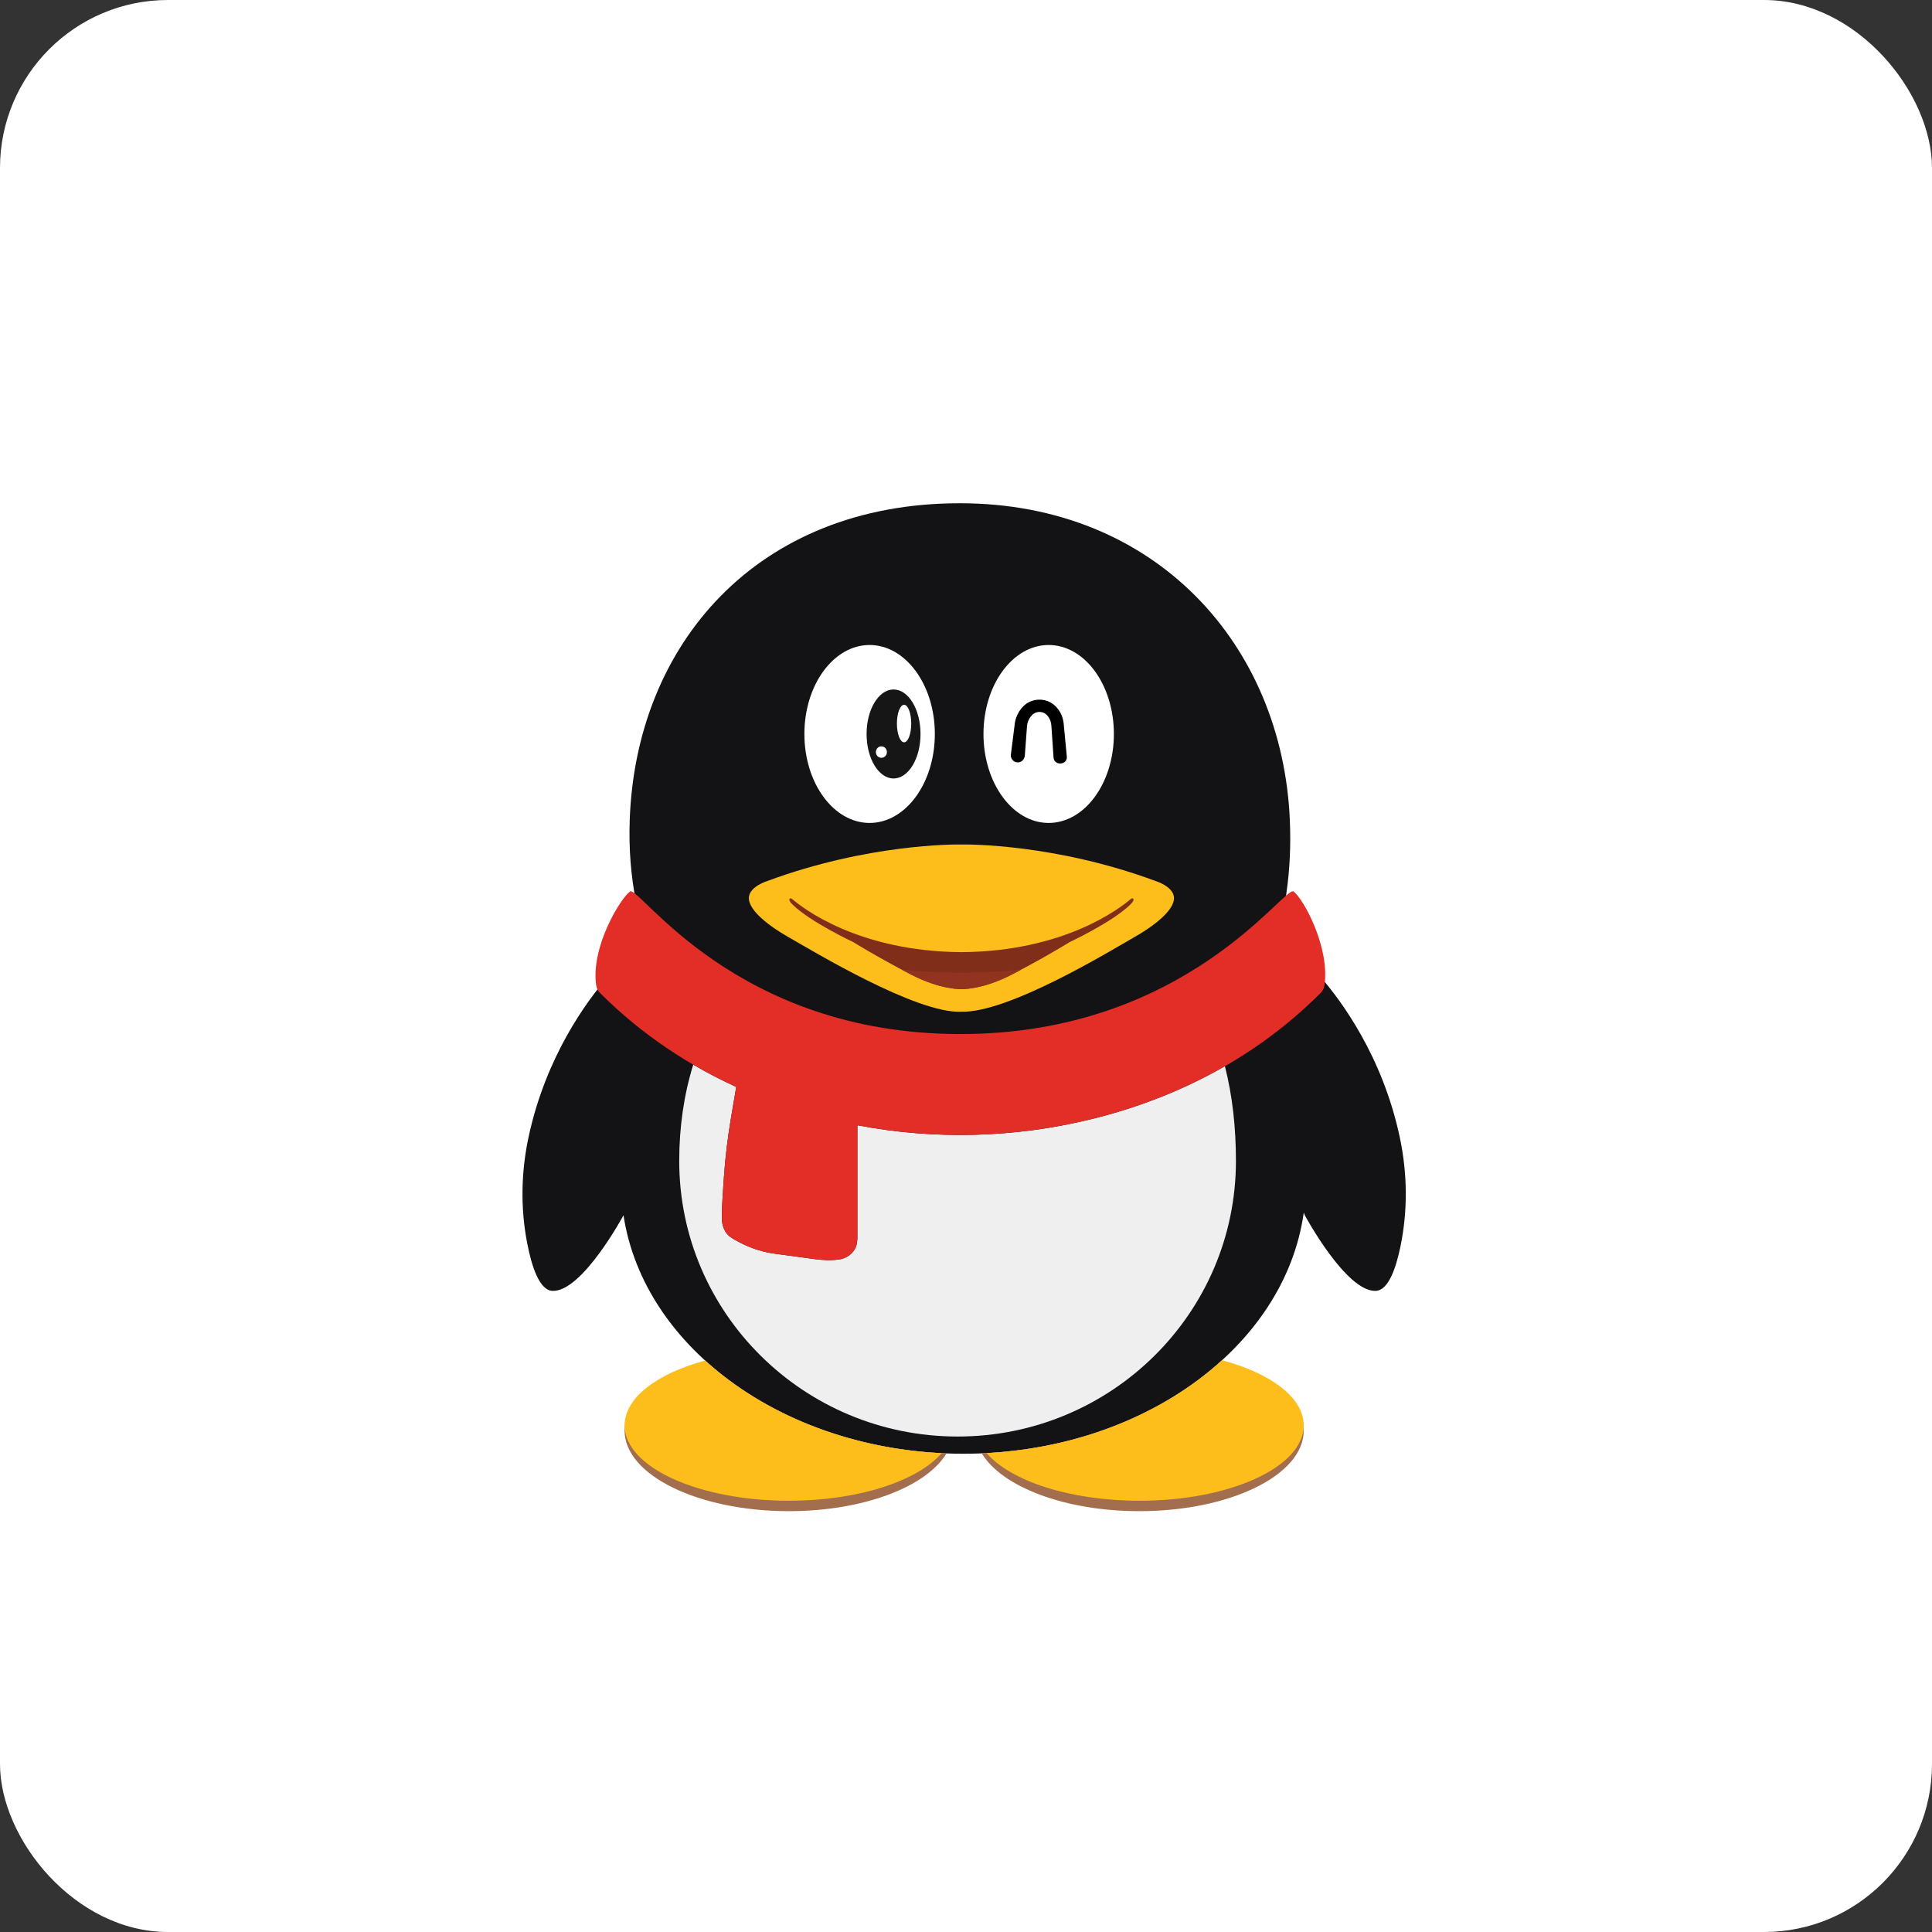 <?xml version="1.0" encoding="UTF-8"?>
<svg width="46px" height="46px" viewBox="0 0 46 46" version="1.1" xmlns="http://www.w3.org/2000/svg" xmlns:xlink="http://www.w3.org/1999/xlink">
    <rect x="0" y="0" width="46" height="46" fill="#333333" stroke="none"/>
    <!-- Generator: Sketch 51.3 (57544) - http://www.bohemiancoding.com/sketch -->
    <desc>Created with Sketch.</desc>
    <defs></defs>
    <g id="Page-2" stroke="none" stroke-width="1" fill="none" fill-rule="evenodd">
        <g id="QQ-instant-messenger">
            <rect id="Rectangle-17-Copy-8" fill="#FFFFFF" fill-rule="nonzero" x="0" y="0" width="46" height="46" rx="4"></rect>
            <g id="shutterstock_362366618" transform="translate(12, 11)">
                <path d="M21.326,16.069 C20.916,14.152 19.938,12.831 19.436,12.254 C19.415,12.23 19.392,12.208 19.368,12.187 L18.75,10.974 C18.636,10.751 18.595,10.5 18.63,10.254 C18.709,9.706 18.736,9.132 18.711,8.539 C18.538,4.357 15.519,0.982 10.852,0.982 C6.011,0.982 3.131,4.357 2.993,8.539 C2.97,9.21 3.022,9.867 3.148,10.496 C3.196,10.739 3.164,10.99 3.051,11.211 L2.558,12.177 C2.528,12.201 2.499,12.227 2.473,12.257 C1.97,12.836 0.995,14.157 0.585,16.072 C0.408,16.898 0.39,17.753 0.549,18.583 C0.657,19.152 0.843,19.722 1.154,19.735 C1.861,19.765 2.844,17.937 2.844,17.937 L2.845,17.933 C3.331,21.133 6.768,23.613 10.939,23.613 C15.136,23.613 18.59,21.101 19.042,17.872 L19.068,17.937 C19.068,17.937 20.051,19.765 20.758,19.735 C21.051,19.722 21.233,19.215 21.344,18.679 C21.522,17.818 21.51,16.929 21.326,16.069" id="Fill-4" fill="#131315"></path>
                <path d="M4.804,21.407 C3.648,21.74 2.871,22.356 2.871,23.062 C2.871,24.121 4.623,24.98 6.783,24.98 C8.559,24.98 10.057,24.4 10.535,23.605 C8.251,23.517 6.216,22.684 4.804,21.407" id="Fill-5" fill="#A36E4E"></path>
                <path d="M10.258,6.476 C10.258,7.646 9.562,8.594 8.705,8.594 C7.847,8.594 7.152,7.646 7.152,6.476 C7.152,5.305 7.847,4.357 8.705,4.357 C9.562,4.357 10.258,5.305 10.258,6.476" id="Fill-6" fill="#FFFFFF"></path>
                <path d="M9.917,6.476 C9.917,7.061 9.63,7.535 9.275,7.535 C8.921,7.535 8.633,7.061 8.633,6.476 C8.633,5.89 8.921,5.416 9.275,5.416 C9.63,5.416 9.917,5.89 9.917,6.476" id="Fill-7" fill="#161616"></path>
                <path d="M9.696,6.228 C9.696,6.474 9.62,6.674 9.526,6.674 C9.432,6.674 9.355,6.474 9.355,6.228 C9.355,5.981 9.432,5.781 9.526,5.781 C9.62,5.781 9.696,5.981 9.696,6.228" id="Fill-8" fill="#FFFFFF"></path>
                <path d="M9.117,6.907 C9.117,6.982 9.058,7.043 8.986,7.043 C8.913,7.043 8.854,6.982 8.854,6.907 C8.854,6.831 8.913,6.77 8.986,6.77 C9.058,6.77 9.117,6.831 9.117,6.907" id="Fill-9" fill="#FFFFFF"></path>
                <path d="M14.521,6.476 C14.521,7.646 13.826,8.594 12.968,8.594 C12.111,8.594 11.416,7.646 11.416,6.476 C11.416,5.305 12.111,4.357 12.968,4.357 C13.826,4.357 14.521,5.305 14.521,6.476" id="Fill-10" fill="#FFFFFF"></path>
                <path d="M12.251,7.007 L12.304,6.285 C12.309,6.216 12.325,6.147 12.355,6.084 C12.411,5.968 12.524,5.813 12.736,5.805 C12.906,5.799 13.016,5.891 13.083,5.985 C13.143,6.069 13.174,6.17 13.181,6.272 L13.233,7.032" id="Fill-11" fill="#FFFFFF"></path>
                <path d="M13.233,7.178 C13.156,7.178 13.091,7.119 13.085,7.042 L13.033,6.282 C13.028,6.2 13.003,6.126 12.962,6.069 C12.903,5.986 12.833,5.95 12.741,5.951 C12.634,5.955 12.549,6.021 12.49,6.146 C12.469,6.19 12.456,6.241 12.452,6.296 L12.401,6.986 C12.395,7.064 12.341,7.137 12.262,7.15 C12.142,7.171 12.06,7.064 12.067,6.979 L12.156,6.275 C12.163,6.184 12.185,6.099 12.221,6.022 C12.328,5.796 12.509,5.667 12.73,5.659 C12.92,5.651 13.088,5.738 13.204,5.9 C13.277,6.002 13.32,6.127 13.329,6.263 L13.401,7.02 C13.406,7.101 13.35,7.178 13.243,7.178 C13.24,7.178 13.237,7.178 13.233,7.178" id="Fill-12" fill="#000000"></path>
                <path d="M15.951,10.358 C15.925,10.102 15.518,9.978 15.518,9.978 C13.128,9.092 11.05,9.104 10.891,9.107 C10.732,9.104 8.655,9.092 6.265,9.978 C6.265,9.978 5.858,10.102 5.831,10.358 C5.805,10.615 6.171,10.967 6.764,11.307 C7.357,11.646 9.813,13.132 10.88,13.089 C12.008,13.124 14.425,11.646 15.018,11.307 C15.611,10.967 15.978,10.615 15.951,10.358" id="Fill-13" fill="#FDBE1C"></path>
                <path d="M14.96,10.388 C14.96,10.388 14.941,10.389 14.913,10.413 C14.669,10.62 13.346,11.654 10.891,11.67 C8.436,11.654 7.114,10.62 6.87,10.413 C6.842,10.389 6.823,10.388 6.823,10.388 C6.823,10.388 6.73,10.402 6.875,10.542 C7.301,10.956 8.315,11.431 8.315,11.431 C8.315,11.431 8.885,11.786 9.692,12.204 C10.404,12.572 10.891,12.55 10.891,12.55 C10.891,12.55 11.378,12.572 12.091,12.204 C12.898,11.786 13.468,11.431 13.468,11.431 C13.468,11.431 14.482,10.956 14.908,10.542 C15.052,10.402 14.96,10.388 14.96,10.388" id="Fill-14" fill="#802E19"></path>
                <path d="M10.891,12.55 C10.891,12.55 11.378,12.572 12.091,12.204 C12.166,12.165 12.239,12.126 12.31,12.088 L12.232,12.096 C11.314,12.18 10.39,12.178 9.472,12.088 L9.472,12.088 C9.543,12.126 9.616,12.165 9.692,12.204 C10.404,12.572 10.891,12.55 10.891,12.55" id="Fill-15" fill="#91331E"></path>
                <path d="M13.99,15.645 C12.161,16.094 10.257,16.144 8.414,15.792 L8.414,18.44 C8.414,18.489 8.411,18.537 8.404,18.585 C8.404,18.587 8.404,18.588 8.404,18.589 C8.375,18.796 8.199,18.951 7.99,18.985 C7.791,19.017 7.552,19.002 7.395,18.978 L6.493,18.856 C6.185,18.821 5.891,18.726 5.617,18.585 C5.458,18.504 5.368,18.437 5.368,18.437 C5.248,18.339 5.187,18.168 5.187,18.014 C5.187,17.839 5.193,17.664 5.205,17.489 L5.233,17.064 C5.266,16.575 5.324,16.088 5.406,15.605 L5.529,14.879 C5.19,14.724 4.847,14.549 4.506,14.349 C4.284,15.063 4.172,15.834 4.172,16.64 C4.172,20.265 7.14,23.203 10.8,23.203 C14.46,23.203 17.427,20.265 17.427,16.64 C17.427,15.847 17.344,15.088 17.164,14.385 C16.063,15.018 14.96,15.407 13.99,15.645" id="Fill-16" fill="#EFEFEF"></path>
                <path d="M18.798,10.226 C18.585,10.072 16.238,13.624 10.865,13.62 C5.493,13.624 3.214,10.072 3.001,10.226 C2.766,10.396 2.065,11.551 2.194,12.456 C2.204,12.526 2.235,12.592 2.286,12.642 C3.311,13.668 4.438,14.381 5.529,14.879 L5.406,15.605 C5.324,16.088 5.266,16.575 5.233,17.064 L5.205,17.489 C5.193,17.664 5.187,17.839 5.187,18.014 C5.187,18.168 5.248,18.339 5.368,18.437 C5.368,18.437 5.458,18.504 5.617,18.585 C5.891,18.726 6.185,18.821 6.493,18.856 L7.395,18.978 C7.552,19.002 7.791,19.017 7.99,18.985 C8.199,18.951 8.375,18.796 8.404,18.589 C8.404,18.588 8.404,18.587 8.404,18.585 C8.411,18.537 8.414,18.489 8.414,18.44 L8.414,15.792 C10.257,16.144 12.161,16.094 13.99,15.645 C15.646,15.239 17.688,14.399 19.444,12.642 C19.495,12.592 19.526,12.526 19.536,12.456 C19.665,11.551 19.033,10.396 18.798,10.226" id="Fill-17" fill="#E22E26"></path>
                <path d="M4.79,21.393 C3.641,21.706 2.871,22.281 2.871,22.938 C2.871,23.929 4.623,24.732 6.783,24.732 C8.435,24.732 9.846,24.263 10.42,23.599 C8.175,23.487 6.178,22.657 4.79,21.393" id="Fill-18" fill="#FDBE1C"></path>
                <path d="M17.081,21.399 C15.676,22.674 13.65,23.508 11.375,23.603 C11.852,24.399 13.352,24.98 15.128,24.98 C17.289,24.98 19.041,24.121 19.041,23.062 C19.041,22.351 18.252,21.731 17.081,21.399" id="Fill-19" fill="#A36E4E"></path>
                <path d="M17.096,21.386 C15.714,22.647 13.726,23.479 11.49,23.597 C12.063,24.262 13.475,24.732 15.128,24.732 C17.289,24.732 19.041,23.929 19.041,22.938 C19.041,22.276 18.259,21.698 17.096,21.386" id="Fill-20" fill="#FDBE1C"></path>
            </g>
        </g>
    </g>
</svg>